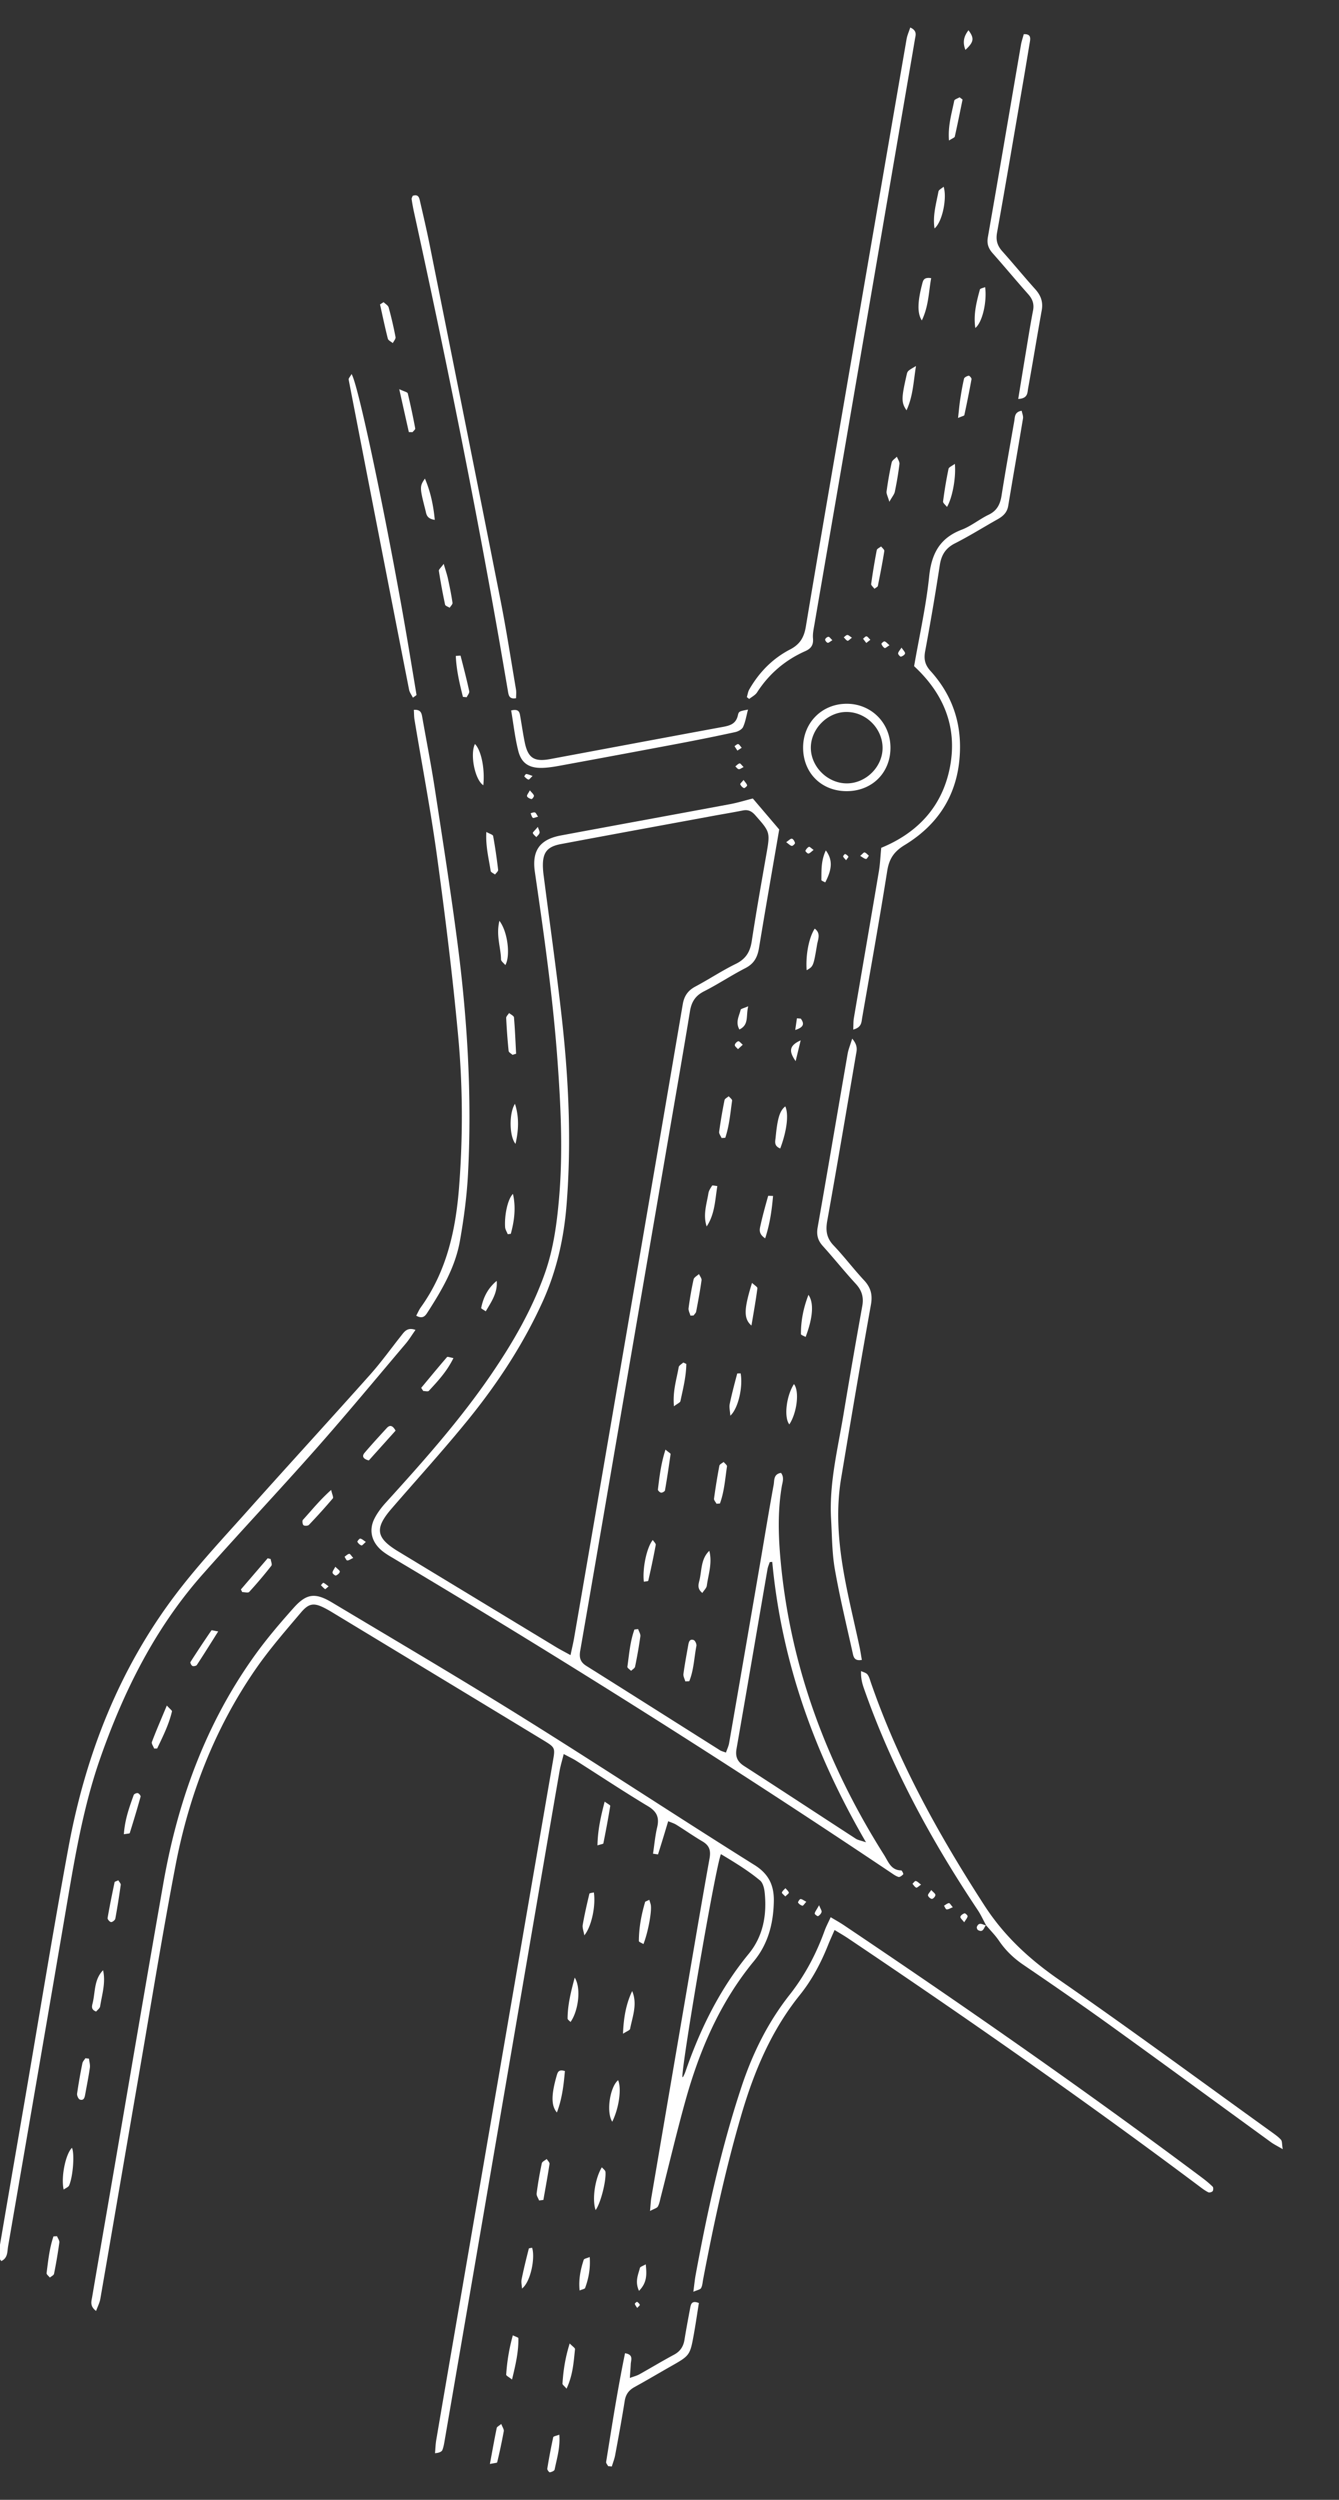 <svg version="1.1" id="Layer_1" xmlns="http://www.w3.org/2000/svg" x="0" y="0" width="180" height="336" viewBox="0 0 180 336" xml:space="preserve"><rect x="0" y="0" width="180" height="336" fill="#333333" stroke="none"/><g fill="#FFF"><path d="M65.855 331.185c.343-1.84.61-3.346.92-4.844.034-.165.308-.281.61-.539.152.419.383.724.337.98a76.358 76.358 0 01-.888 4.177c-.021.088-.386.095-.979.226zM75.186 327.244c.143 1.72-.331 3.201-.629 4.695-.033.167-.408.326-.644.364-.092.015-.366-.335-.342-.484a76.51 76.51 0 01.798-4.226c.031-.142.446-.199.817-.349zM55.854 178.753c-.479.677-.852 1.3-1.315 1.847-3.983 4.7-7.913 9.446-11.992 14.062-5.034 5.696-10.249 11.231-15.288 16.923-6.399 7.228-10.616 15.692-13.786 24.745-2.202 6.288-3.324 12.803-4.436 19.334-2.628 15.438-5.292 30.869-7.955 46.3-.117.678-.011 1.505-.897 1.946-.614-.652-.33-1.349-.222-1.985 1.109-6.527 2.237-13.051 3.359-19.576 1.951-11.348 3.791-22.716 5.882-34.038 2.299-12.454 6.821-24.045 14.549-34.183 2.962-3.885 6.323-7.47 9.581-11.122 5.444-6.103 10.972-12.129 16.415-18.232 1.492-1.673 2.804-3.508 4.2-5.267.423-.535.815-1.142 1.905-.754zM112.192 259.408c-.369.848-.634 1.414-.864 1.994-.961 2.425-2.179 4.72-3.81 6.749-3.865 4.808-6.178 10.345-7.885 16.199-2.115 7.25-3.704 14.619-5.114 22.031-.075.394-.09.828-.277 1.162-.115.205-.505.256-1.036.495.126-.937.187-1.604.308-2.26 1.577-8.556 3.432-17.045 6.174-25.317 1.48-4.464 3.533-8.627 6.455-12.336 2.051-2.604 3.579-5.491 4.703-8.604.207-.574.498-1.117.821-1.831.7.422 1.244.719 1.756 1.063 16.302 10.957 32.423 22.171 48.152 33.939.505.378.997.781 1.447 1.222.105.103.091.473-.013.605-.104.13-.442.215-.589.141-.407-.203-.778-.485-1.145-.76-15.444-11.574-31.265-22.614-47.28-33.377-.517-.347-1.058-.656-1.803-1.115zM122.365 3.697c.982.447.714 1.057.626 1.582-.446 2.669-.913 5.334-1.37 8.001-2.853 16.624-5.703 33.248-8.559 49.872-1.189 6.922-2.39 13.842-3.576 20.764-.107.622-.252 1.264-.197 1.881.079.891-.248 1.372-1.049 1.728-2.699 1.2-4.86 3.042-6.469 5.538-.237.368-.698.592-1.056.883l-.318-.246c.106-.345.152-.725.327-1.03 1.32-2.303 3.136-4.16 5.479-5.373 1.336-.691 1.884-1.627 2.121-3.05 1.597-9.597 3.255-19.184 4.902-28.772 2.874-16.738 5.753-33.474 8.642-50.21.089-.515.315-1.005.497-1.568zM114.701 138.385c.03-.639.005-1.084.078-1.513 1.118-6.584 2.257-13.165 3.368-19.751.161-.954.197-1.929.317-3.166 4.781-1.964 8.216-5.457 9.244-10.891 1.036-5.475-.961-9.94-4.825-13.521.716-4.13 1.611-8.072 2.023-12.063.316-3.058 1.424-5.158 4.371-6.281 1.276-.486 2.377-1.412 3.619-2.01 1.123-.541 1.554-1.391 1.738-2.559.53-3.355 1.133-6.698 1.717-10.045.094-.538.01-1.205.99-1.377.066.349.233.709.18 1.033-.647 3.919-1.34 7.831-1.987 11.75-.149.904-.698 1.395-1.434 1.808-1.908 1.072-3.766 2.241-5.716 3.229-1.268.642-1.836 1.558-2.047 2.924a380.501 380.501 0 01-1.969 11.578c-.198 1.066-.028 1.83.715 2.65 2.656 2.934 4.017 6.391 3.971 10.39-.067 5.73-2.613 10.076-7.441 13.013-1.431.871-2.085 1.844-2.343 3.471-1.045 6.595-2.231 13.169-3.369 19.749-.102.592-.062 1.284-1.2 1.582zM132.57 258.794c-.383-.701-.714-1.436-1.156-2.097-6.228-9.329-11.555-19.119-15.27-29.737-.242-.691-.433-1.399-.391-2.353.292.147.672.225.855.458.239.304.338.724.469 1.104 3.693 10.69 9.13 20.473 15.254 29.94 2.66 4.111 6.041 7.22 10.034 9.987 9.656 6.69 19.115 13.664 28.65 20.527.419.302.854.607 1.189.991.164.188.116.562.232 1.257-.74-.434-1.176-.643-1.561-.923-7.176-5.213-14.327-10.459-21.523-15.643-3.878-2.794-7.811-5.514-11.764-8.201-1.312-.892-2.403-1.934-3.29-3.241-.51-.751-1.164-1.403-1.753-2.1l.025.031zM114.558 139.602c.83.968.603 1.603.503 2.194-1.269 7.435-2.525 14.872-3.855 22.296-.233 1.302-.097 2.309.849 3.303 1.428 1.5 2.681 3.166 4.094 4.682.907.973 1.17 1.943.93 3.28-1.389 7.764-2.704 15.542-4.003 23.322-.671 4.021-.418 8.059.238 12.042.588 3.573 1.482 7.096 2.234 10.643.122.573.206 1.155.309 1.744-.999.181-1.115-.401-1.222-.884-.831-3.764-1.745-7.515-2.408-11.309-.384-2.199-.374-4.469-.504-6.709-.278-4.774.883-9.383 1.657-14.033.813-4.884 1.659-9.764 2.536-14.637.213-1.184-.06-2.095-.877-2.982-1.521-1.652-2.925-3.411-4.429-5.078-.68-.753-.87-1.505-.692-2.514 1.369-7.768 2.681-15.546 4.028-23.319.1-.581.336-1.138.612-2.041zM55.951 176.839c.236-.434.39-.804.617-1.12 3.487-4.854 4.704-10.399 5.151-16.238.516-6.738.495-13.478-.124-20.184-.746-8.075-1.743-16.132-2.842-24.168-.842-6.155-2.016-12.265-3.032-18.397-.069-.418-.059-.849-.088-1.322 1.014-.073 1.052.546 1.151 1.105.562 3.174 1.183 6.338 1.672 9.523 1.048 6.825 2.118 13.648 3.015 20.494 1.357 10.348 1.982 20.747 1.446 31.182-.156 3.038-.561 6.079-1.091 9.077-.633 3.574-2.462 6.673-4.406 9.685-.293.453-.662.82-1.469.363zM69.375 93.843c-.961.178-1.006-.437-1.104-1.007-.447-2.609-.889-5.218-1.348-7.825-3.327-18.873-7.144-37.649-11.242-56.369a27.452 27.452 0 01-.345-1.866c-.022-.146.096-.313.145-.458.82-.271.889.334 1.002.824.437 1.907.885 3.812 1.269 5.73 3.185 15.91 6.377 31.819 9.519 47.738.791 4.007 1.412 8.047 2.095 12.074.064.368.009.757.009 1.159zM136.879 53.622c.372-2.278.708-4.362 1.054-6.444.302-1.816.588-3.635.938-5.442.17-.879-.069-1.541-.653-2.197-1.607-1.805-3.15-3.667-4.754-5.476-.572-.645-.828-1.257-.668-2.171 1.511-8.613 2.967-17.235 4.448-25.853.084-.491.252-.967.379-1.444.903-.041.922.437.826 1.006-.306 1.815-.601 3.633-.913 5.447-1.158 6.747-2.299 13.497-3.506 20.236-.183 1.024.049 1.757.715 2.501 1.497 1.672 2.916 3.414 4.417 5.082.748.832 1.081 1.703.879 2.827-.631 3.51-1.202 7.032-1.838 10.541-.097.537-.012 1.333-1.324 1.387zM47.263 50.278c.833 1.329 4.077 16.581 6.679 31.042.722 4.013 1.38 8.038 2.047 12.061.013.079-.235.201-.48.398-.196-.395-.446-.712-.515-1.064a18369.927 18369.927 0 01-8.125-41.698c-.031-.16.189-.369.394-.739zM68.714 95.492c1.006-.239 1.122.215 1.205.692.207 1.19.378 2.386.617 3.57.429 2.128 1.264 2.675 3.422 2.273 7.747-1.443 15.491-2.9 23.241-4.327.97-.179 1.748-.431 1.994-1.556.123-.564.234-.539 1.361-.771-.227.856-.342 1.644-.661 2.339-.151.329-.666.605-1.062.691a289.336 289.336 0 01-7.608 1.542 3172.967 3172.967 0 01-15.947 2.969c-.79.145-1.593.276-2.393.296-1.749.043-2.79-.612-3.21-2.276-.444-1.761-.643-3.584-.959-5.442zM81.751 331.474c-.095-.189-.295-.394-.268-.563.778-4.861 1.536-9.727 2.539-14.615 1.183.193.795.913.77 1.461-.025.557-.073 1.112-.124 1.864.564-.211.945-.301 1.274-.485 1.558-.869 3.084-1.795 4.656-2.636.844-.451 1.269-1.098 1.417-2.015.228-1.419.494-2.833.761-4.245.097-.513.189-1.084 1.174-.691-.218 1.358-.421 2.761-.671 4.155-.521 2.903-.534 2.897-3.169 4.392-1.601.909-3.184 1.852-4.797 2.738-.765.42-1.193.976-1.333 1.864-.385 2.442-.836 4.875-1.286 7.306-.095.516-.298 1.012-.45 1.518l-.493-.048z"/><path d="M44.517 200.261c.127.59.339 1 .225 1.135a82.12 82.12 0 01-3.215 3.563c-.131.138-.583.161-.726.043-.14-.115-.198-.59-.083-.716 1.178-1.289 2.271-2.667 3.799-4.025zM56.62 186.544c1.153-1.386 2.298-2.778 3.475-4.143.07-.082.395.056.86.136-.871 1.786-2.095 3.101-3.312 4.41-.118.127-.49.017-.745.017l-.278-.42zM128.79 56.181c.114-1.01.172-1.72.279-2.423.147-.959.304-1.918.526-2.861.043-.182.393-.354.626-.398.1-.019.403.325.379.461a142.24 142.24 0 01-.967 4.839c-.019.092-.277.133-.843.382zM16.65 246.543c.135-1.982.732-3.632 1.325-5.277.051-.142.39-.291.55-.252.162.039.41.348.376.471a152.141 152.141 0 01-1.46 4.9c-.022.073-.3.066-.791.158zM22.428 229.239c.433.484.717.674.69.791-.415 1.769-1.223 3.371-1.992 4.988l-.404.006c-.109-.301-.387-.665-.301-.892.581-1.538 1.239-3.048 2.007-4.893zM92.124 225.995c-.09-.335-.292-.685-.249-1.003.173-1.297.416-2.584.644-3.873.071-.403.187-.877.722-.686.203.072.426.55.378.791-.312 1.583-.348 3.238-.961 4.749l-.534.022zM59.647 75.788c.258.892.454 1.453.579 2.029.231 1.062.446 2.128.603 3.202.029.2-.243.445-.376.669-.215-.138-.584-.243-.621-.419a84.422 84.422 0 01-.837-4.545c-.027-.176.268-.402.652-.936zM65.38 111.823c.438.25.879.36.913.545.274 1.508.49 3.028.67 4.55.022.19-.269.417-.416.627-.204-.16-.56-.297-.588-.484-.25-1.658-.691-3.303-.579-5.238zM53.178 192.291l-3.599 4.008c-.751-.202-.97-.555-.567-1.028.959-1.128 1.964-2.217 2.962-3.311.388-.427.768-.452 1.204.331zM92.26 183.326c-.023 1.698-.44 3.349-.792 5.003-.04.189-.38.314-.869.691-.192-2.009.357-3.623.635-5.254.041-.239.407-.422.622-.632l.404.192zM128.36 62.346c.173 1.852-.331 4.561-1.058 5.794-.211-.282-.554-.534-.527-.737a59.49 59.49 0 01.733-4.382c.049-.236.48-.392.852-.675zM92.816 176.833c-.091-.337-.295-.688-.252-1.007.175-1.296.391-2.589.676-3.864.063-.28.472-.482.722-.719.122.281.381.581.345.84-.196 1.407-.455 2.806-.721 4.203-.037.192-.231.354-.353.53-.139.004-.278.011-.417.017zM94.996 164.848c-.514-1.551-.003-3.006.237-4.473.059-.36.295-.7.5-1.017.041-.064.31.02.697.058-.31 1.876-.322 3.759-1.434 5.432zM62.23 93.666c-.451-1.792-.874-3.589-.957-5.504.33-.018.628-.061.637-.03.413 1.587.823 3.177 1.169 4.78.05.232-.22.534-.342.803a86.886 86.886 0 01-.507-.049zM123.136 49.198c-.352 2.176-.399 4.054-1.272 5.95-.72-1.034-.698-1.633.006-4.723.129-.568.129-.568 1.266-1.227zM75.939 278.369c-.161 1.828-.359 3.669-1.075 5.571-.8-.938-.752-2.409-.034-4.937.137-.48.262-.895 1.109-.634zM15.906 252.727c.138.248.347.446.324.611a102.487 102.487 0 01-.727 4.544c-.037.197-.378.472-.569.465-.173-.007-.5-.378-.472-.54.277-1.617.61-3.224.943-4.83.013-.066.186-.098.501-.25zM87.283 255.352c.067.222.149.44.197.665.172.816-.359 3.718-.983 5.286-.228-.146-.617-.28-.616-.412.011-1.813.341-3.568.854-5.282l.548-.257zM131.113 44.085c-.279-1.79.155-3.484.611-5.166.042-.155.44-.213.704-.33.261 1.883-.325 4.679-1.315 5.496zM70.173 307.606c-.023-.416-.133-.85-.053-1.245.28-1.381.619-2.75.964-4.116.019-.076.292-.088.444-.129.436 1.309-.167 4.563-1.355 5.49zM125.628 30.704c-.268-1.707.222-3.332.53-4.969.043-.231.422-.399.692-.637.478 1.473-.149 4.71-1.222 5.606zM129.396 13.38c-.342 1.66-.673 3.323-1.044 4.977-.033.146-.326.233-.78.533-.162-2.011.373-3.675.705-5.349.038-.194.471-.31.72-.462l.399.301zM32.384 213.637l3.599-4.188.395.09c.042.31.236.739.102.911a58.771 58.771 0 01-2.979 3.519c-.147.16-.619.022-.941.022l-.176-.354zM95.351 208.441c.427 1.645-.126 3.153-.335 4.689-.044.325-.368.612-.601.977-.772-.607-.487-1.245-.362-1.815.289-1.321.183-2.776 1.298-3.851zM86.551 212.599c-.208-1.784.387-4.629 1.205-5.61.153.246.427.483.394.663a111.06 111.06 0 01-1.005 4.813c-.02.085-.383.091-.594.134zM11.959 276.698c.046.411.178.833.122 1.229-.169 1.195-.412 2.379-.626 3.568-.074.411-.173.885-.714.709-.2-.065-.414-.543-.379-.798a73.3 73.3 0 01.713-4.077c.048-.244.263-.456.401-.682l.483.051zM96.32 202.119c-.118-.23-.362-.477-.334-.687.2-1.479.438-2.955.718-4.421.038-.2.375-.342.573-.511.159.201.477.426.451.6-.249 1.674-.364 3.385-.946 4.985l-.462.034zM98.175 190.282c-.041-.651-.171-1.134-.081-1.571.284-1.37.647-2.725 1.006-4.078.013-.051.302-.028.459-.04.336 1.743-.295 4.704-1.384 5.689zM67.134 123.769c1.14 1.478 1.497 4.749.796 5.947-.222-.279-.574-.517-.577-.76-.024-1.603-.695-3.194-.219-5.187zM119.553 67.447c-.206-.731-.416-1.078-.373-1.39.179-1.306.4-2.609.687-3.895.066-.297.457-.521.698-.778.124.331.386.679.348.99a47.124 47.124 0 01-.625 3.731c-.071.342-.343.642-.735 1.342zM108.679 174.041c.777 1.112.572 3.149-.38 5.659-.232-.135-.629-.258-.63-.383-.011-1.819.352-3.571 1.01-5.276zM68.939 313.888c.386.193.744.287.746.387.036 1.827-.377 3.576-.854 5.558-.42-.341-.794-.511-.785-.657.113-1.751.394-3.475.893-5.288zM97.003 152.962c-.117-.282-.364-.582-.328-.843a70.21 70.21 0 01.72-4.247c.041-.205.37-.353.566-.528.16.199.479.422.454.595-.238 1.677-.375 3.382-.918 4.992l-.494.031zM101.017 178.168c-1.095-.949-.995-2.269.076-5.736.311.302.749.547.724.73-.221 1.675-.522 3.339-.8 5.006zM80.315 248.041c.042-2.089.451-3.884.969-5.888.387.292.768.469.75.582-.272 1.685-.59 3.363-.926 5.037-.016.079-.295.106-.793.269zM76.585 314.982c.39.41.731.611.713.774-.185 1.726-.28 3.483-1.138 5.303-.307-.368-.556-.53-.547-.676.113-1.746.363-3.469.972-5.401zM125.175 37.387c-.338 1.901-.344 3.789-1.255 5.683-.64-.979-.568-2.555.053-4.92.118-.45.208-.923 1.202-.763zM80.065 297.054c-.498-1.452-.071-4.277.843-5.749.187.228.465.41.484.615.112 1.23-.665 4.277-1.327 5.134zM72.469 295.763c-.118-.315-.371-.648-.332-.943.179-1.358.413-2.71.696-4.05.049-.23.433-.389.662-.581.133.223.406.467.376.666-.243 1.618-.543 3.227-.826 4.839l-.576.069zM8.558 294.3c-.387-1.691.275-4.817 1.117-5.611.357.756.164 3.772-.38 5.048-.097.23-.45.352-.737.563zM54.96 58.078l-1.291-5.773c.657.316 1.104.395 1.147.573a91.026 91.026 0 011.002 4.71c.026.139-.232.331-.358.498l-.5-.008zM57.122 64.324c.743 1.749 1.132 3.544 1.326 5.549-1.126-.156-1.126-.784-1.261-1.312-.777-3.042-.787-3.184-.065-4.237zM84.982 267.617c.733 1.743.049 3.403-.278 5.077-.039.2-.452.326-.954.662.085-2.182.404-3.986 1.232-5.739zM13.857 264.816c.377 1.695-.149 3.264-.395 4.854-.041.266-.366.489-.537.704-.751-.274-.557-.771-.458-1.193.349-1.483.176-3.124 1.39-4.365zM117.551 79.141c-.175-.244-.466-.467-.441-.647.21-1.522.46-3.039.751-4.547.038-.197.382-.335.584-.501.153.207.462.439.433.617-.251 1.57-.555 3.132-.868 4.692-.024.121-.236.205-.459.386zM78.552 260.132c-.102-.601-.286-1.024-.219-1.403.247-1.408.565-2.804.898-4.194.024-.099.384-.118.6-.178.272 1.771-.291 4.56-1.279 5.775zM29.333 219.279c-1.047 1.658-1.941 3.096-2.871 4.511-.085.129-.438.201-.591.132-.148-.067-.33-.433-.271-.525a151.98 151.98 0 012.82-4.254c.039-.059.303.039.913.136zM85.785 218.964c.107.326.34.669.298.974a62.496 62.496 0 01-.71 4.074c-.044.216-.351.379-.536.566-.175-.183-.521-.391-.499-.546.239-1.685.366-3.399.948-5.012l.499-.056zM89.459 194.841c.455.39.698.513.686.6-.226 1.63-.47 3.258-.752 4.879-.024.139-.355.33-.521.31-.165-.019-.446-.291-.43-.423.209-1.719.403-3.447 1.017-5.366zM104.888 154.366c-.889-.346-.67-.973-.62-1.498.251-2.609.56-3.57 1.296-4.162.479 1.046.232 3.226-.676 5.66zM51.566 40.612c.235.236.604.434.681.713.361 1.314.668 2.644.925 3.982.046.238-.238.54-.369.812-.231-.199-.606-.362-.668-.604-.388-1.523-.707-3.063-1.048-4.597l.479-.306zM7.667 300.567c.111.284.347.586.311.85a70.312 70.312 0 01-.714 4.202c-.04.199-.367.34-.562.508-.155-.201-.462-.422-.44-.6.213-1.664.383-3.344.927-4.935l.478-.025zM102.862 166.447c-.949-.628-.737-1.251-.624-1.768.289-1.322.658-2.628 1.022-3.932.012-.042.309-.005.661-.005-.166 1.915-.419 3.732-1.059 5.705zM106.731 186.034c.752.94.42 3.833-.621 5.419-.746-.934-.414-3.826.621-5.419zM82.304 285.182c-.838-1.327-.304-4.668.787-5.586.479 1.095.14 3.707-.787 5.586zM68.893 141.782c-.18-.175-.5-.335-.519-.526a83.038 83.038 0 01-.329-4.43c-.01-.215.255-.442.393-.664.228.196.637.377.655.591.139 1.623.201 3.252.288 4.88l-.488.149zM77.258 265.807c.907 1.443.477 4.517-.563 5.969-.149-.169-.397-.32-.396-.469.011-1.757.404-3.442.959-5.5zM108.436 130.406c-.146-2.069.307-4.384 1.085-5.588.86.624.437 1.442.318 2.148-.491 2.933-.509 2.93-1.403 3.44zM64.971 105.547c-1.173-.785-1.795-4.214-1.124-5.546.833.834 1.354 3.287 1.124 5.546zM68.957 160.471c.417 1.852.184 3.619-.29 5.365l-.411.056c-.123-.314-.332-.622-.354-.943-.107-1.594.338-3.772 1.055-4.478zM69.226 148.364c.585 1.805.487 3.596.073 5.381-.842-1.003-.885-4.127-.073-5.381zM79.272 303.366c.113 1.55-.146 2.874-.615 4.161-.049.135-.364.173-.74.337-.154-1.533.134-2.841.55-4.122.051-.161.439-.214.805-.376zM66.771 172.162c.138 1.597-.692 2.767-1.471 4.093-.294-.209-.63-.364-.614-.45.278-1.432.917-2.677 2.085-3.643zM111.016 114.303c.927 1.27.864 2.478-.08 4.303-.185-.11-.521-.22-.52-.325.019-1.269-.064-2.564.6-3.978zM85.899 307.912c-.575-1.266-.104-2.171.122-3.075.043-.172.405-.263.785-.49.142 1.354.191 2.456-.907 3.565zM100.582 135.25c-.33 1.33.133 2.485-1.185 3.123-.566-1-.025-1.821.164-2.643.034-.147.428-.212 1.021-.48zM107.633 139.834l-.674 2.791c-.977-1.367-.83-2.11.674-2.791zM129.78 6.707c-.427-1.107-.171-1.868.412-2.642.8 1.082.736 1.57-.412 2.642zM107.651 136.913c.431.603.526 1.125-.748 1.527l.227-1.569.521.042zM71.227 106.226c.272.338.497.509.549.722.031.127-.242.472-.323.455-.227-.048-.536-.192-.602-.375-.056-.155.182-.416.376-.802zM99.851 140.42l-.646.6c-.153-.186-.433-.378-.425-.556.009-.188.266-.455.465-.511.126-.036.343.252.606.467zM125.188 254.036c.262.296.556.482.557.67.001.186-.287.513-.46.522-.181.009-.499-.267-.533-.458-.032-.179.23-.41.436-.734zM108.392 255.617c-.247.264-.418.555-.52.533a1.038 1.038 0 01-.588-.419c-.046-.069.212-.484.328-.482.219.003.437.192.78.368zM128.089 256.352c-.385.146-.62.314-.833.288-.136-.016-.238-.317-.355-.491.219-.127.43-.321.662-.353.114-.015.269.272.526.556zM110.109 256.081c.191.49.374.725.332.91-.049.218-.265.439-.467.559-.068.04-.461-.236-.453-.349.017-.223.209-.434.588-1.12zM129.614 258.377c-.249-.338-.534-.558-.509-.736.026-.188.326-.398.549-.471.097-.032.439.276.422.393-.035.236-.239.447-.462.814zM105.568 254.907c-.206-.23-.49-.434-.457-.533.074-.222.304-.392.471-.583.164.195.391.37.463.595.031.097-.262.296-.477.521zM114.526 85.714c-.285.208-.488.448-.593.411-.199-.071-.343-.3-.509-.463.161-.113.319-.308.485-.314.159-.006.325.182.617.366zM119.574 86.729c-.322.194-.562.422-.65.374-.195-.108-.355-.338-.438-.554-.023-.06.311-.371.42-.342.208.056.371.275.668.522zM121.191 87.042c.241.377.499.604.471.788-.027.177-.331.373-.548.432-.09.025-.396-.295-.382-.437.021-.219.232-.42.459-.783zM99.711 100.504l-.583.384-.39-.597c.165-.101.344-.297.492-.276.149.021.267.258.481.489zM99.966 103.102c-.313.145-.504.313-.659.284-.17-.031-.306-.243-.457-.376.189-.143.364-.353.574-.4.108-.024.281.244.542.492zM115.632 115.041c.29-.238.484-.499.593-.467.218.063.389.287.58.444-.13.155-.274.446-.388.435-.224-.021-.431-.212-.785-.412zM99.958 104.833c.223.319.429.507.474.727.02.099-.347.405-.427.369a1.024 1.024 0 01-.494-.511c-.037-.091.221-.3.447-.585zM45.079 210.584c.292.306.616.503.599.666-.02.197-.302.43-.522.517-.097.038-.454-.242-.456-.382-.005-.216.193-.437.379-.801zM47.486 209.402c-.357.163-.587.346-.809.338-.126-.005-.24-.323-.36-.5.209-.14.407-.354.633-.391.116-.019.283.28.536.553zM72.301 111.14c.119.376.276.612.232.801-.05.215-.28.389-.432.58-.167-.179-.389-.336-.474-.549-.035-.086.225-.292.674-.832zM105.685 113.194c.36-.233.597-.503.767-.465.182.04.37.355.417.578.022.105-.302.414-.427.392-.223-.039-.414-.26-.757-.505zM49.183 207.249c-.283.235-.488.507-.595.473-.219-.07-.428-.28-.546-.486-.035-.061.272-.45.385-.434.229.033.432.241.756.447zM132.545 258.763c-.297.322-.349 1.057-1.068.659-.105-.058-.202-.315-.16-.425.29-.751.808-.275 1.252-.203a.648.648 0 00-.024-.031zM123.818 253.312c-.318.21-.546.451-.647.407-.207-.091-.346-.337-.513-.519.15-.135.328-.4.445-.375.219.045.402.259.715.487zM117.004 85.991l-.55.432-.436-.573c.154-.115.318-.332.459-.318.156.016.292.242.527.459zM71.598 104.294c-.288.266-.465.522-.553.494-.214-.066-.395-.257-.562-.425-.015-.015.174-.333.257-.328.225.014.446.125.858.259zM72.331 109.771c-.342.082-.62.227-.703.153-.158-.141-.205-.406-.298-.62.195-.041.417-.158.578-.101.147.051.228.291.423.568zM109.374 114.238c-.303.228-.481.444-.696.492-.111.025-.436-.316-.41-.374.098-.213.275-.438.481-.533.094-.043.322.206.625.415zM111.898 86.049c-.303.177-.495.379-.634.347-.149-.034-.359-.306-.338-.442.024-.15.273-.352.437-.364.132-.009.282.23.535.459zM44.177 213.223c-.237.19-.438.399-.475.373-.209-.146-.379-.348-.562-.532.115-.114.282-.345.335-.321.229.103.425.281.702.48zM113.739 115.625c-.176-.214-.346-.345-.394-.51-.024-.083.223-.345.263-.328a.997.997 0 01.443.351c.033.05-.15.242-.312.487zM85.658 310.214c-.144-.237-.286-.387-.316-.557-.013-.073.265-.289.305-.265.152.092.298.24.367.401.025.057-.172.21-.356.421z"/><path d="M121.148 251.399c-1.38-.013-1.731-1.171-2.288-2.052-7.629-12.067-12.554-25.105-13.905-39.378-.32-3.375-.434-6.782.136-10.167.097-.575.365-1.217-.101-1.833-1.033.159-.881 1.033-.987 1.607-.655 3.568-1.236 7.149-1.85 10.724-1.374 8.001-2.751 16.002-4.14 24-.072.417-.269.811-.425 1.266-.381-.146-.612-.195-.8-.314-5.992-3.781-11.974-7.577-17.974-11.344-.815-.512-.975-1.125-.816-2.037 1.769-10.153 3.505-20.312 5.249-30.47 2.232-12.994 4.466-25.989 6.697-38.983.945-5.504 1.907-11.006 2.811-16.517.204-1.242.724-2.068 1.882-2.655 1.898-.962 3.68-2.155 5.574-3.127 1.161-.596 1.619-1.475 1.82-2.696.876-5.326 1.809-10.642 2.717-15.933l-3.549-4.167c-1.035.262-2.022.569-3.032.758-7.585 1.415-15.175 2.797-22.76 4.21-2.858.532-3.921 2.055-3.507 4.898 1.218 8.375 2.413 16.752 3.031 25.201.454 6.21.76 12.418.224 18.634-.297 3.444-.752 6.86-1.922 10.154-1.731 4.875-4.292 9.295-7.192 13.541-4.204 6.155-9.142 11.706-14.141 17.208-.612.673-1.189 1.425-1.587 2.236-.724 1.475-.381 2.972.826 4.089.418.387.912.702 1.405.995 22.776 13.552 45.187 27.683 67.2 42.443.333.224.67.479 1.044.59.171.05.474-.182.634-.36.047-.058-.174-.52-.274-.521zm-44.453-28.934c-.812-.448-1.362-.728-1.889-1.046-7.096-4.297-14.188-8.601-21.283-12.9-2.982-1.807-3.189-3.074-.902-5.724 3.425-3.967 6.959-7.845 10.262-11.91 3.969-4.884 7.422-10.126 10.042-15.881 1.884-4.138 2.869-8.478 3.233-13.005.686-8.536.287-17.039-.673-25.521-.706-6.234-1.587-12.449-2.386-18.673a12.224 12.224 0 01-.12-1.376c-.027-1.839.571-2.629 2.418-2.977 6.791-1.278 13.589-2.52 20.385-3.774 1.359-.251 2.723-.476 4.079-.743.699-.138 1.172.079 1.651.62 2.035 2.302 2.035 2.282 1.495 5.362-.676 3.857-1.36 7.713-1.95 11.584-.218 1.433-.794 2.392-2.141 3.052-1.859.91-3.595 2.067-5.425 3.041-1.003.534-1.515 1.255-1.709 2.391-3.801 22.309-7.633 44.614-11.46 66.919-1.042 6.073-2.087 12.145-3.138 18.216-.114.671-.276 1.335-.489 2.345zm38.355 24.68c-5.016-3.257-10.012-6.544-15.037-9.787-.901-.582-1.184-1.26-1.001-2.308 1.405-8.04 2.773-16.087 4.161-24.13.056-.327.198-.639.3-.958l.341-.03c1.252 13.401 5.655 25.759 12.603 37.692-.722-.247-1.087-.297-1.367-.479zM101.439 250.686c-10.348-6.483-20.548-13.203-30.907-19.668-8.55-5.336-17.243-10.446-25.891-15.624-2.267-1.357-3.441-1.215-5.167.719-1.799 2.017-3.565 4.083-5.144 6.273-6.632 9.199-10.408 19.582-12.357 30.669-2.323 13.213-4.557 26.442-6.831 39.663-.917 5.334-1.844 10.667-2.75 16.003-.099.582-.356 1.236.525 1.896.223-.62.48-1.103.569-1.615 1.759-10.155 3.49-20.315 5.244-30.472 1.597-9.248 3.091-18.516 4.854-27.732 1.814-9.486 5.231-18.393 10.737-26.385 1.856-2.694 4.022-5.181 6.142-7.682 1.112-1.312 1.808-1.322 3.345-.505.254.135.505.277.751.426 9.509 5.758 19.022 11.512 28.524 17.282 1.572.954 1.552 1.009 1.246 2.786-2.014 11.689-4.024 23.379-6.035 35.068l-7.172 41.708c-.829 4.823-1.661 9.647-2.478 14.472-.099.583-.112 1.18-.164 1.77.573-.054.901-.202.993-.441.184-.478.255-1.002.343-1.512 1.7-9.873 3.398-19.747 5.091-29.621 2.132-12.428 4.258-24.857 6.388-37.286 1.304-7.605 2.606-15.209 3.923-22.812.123-.708.339-1.4.562-2.306.713.383 1.225.618 1.696.916 3.211 2.036 6.379 4.142 9.637 6.099 1.202.722 1.538 1.526 1.229 2.832-.272 1.151-.374 2.342-.556 3.55.369.046.666.109.675.08.46-1.443.895-2.893 1.364-4.447.401.172.783.281 1.107.483 1.174.73 2.306 1.529 3.497 2.229.933.548 1.148 1.214.954 2.291-1.191 6.63-2.305 13.275-3.441 19.915-1.466 8.57-2.93 17.14-4.388 25.712-.081.479-.096.97-.17 1.76.556-.306.932-.387 1.054-.608.216-.393.288-.869.402-1.315 1.081-4.241 2.086-8.502 3.252-12.72 1.903-6.886 4.666-13.369 9.266-18.952 1.916-2.325 2.616-5.104 2.668-8.048.036-2.057-.635-3.628-2.587-4.851zm-.784 11.921c-3.893 4.741-6.538 10.115-8.519 15.863-.074.215-.177.421-.275.627-.022.046-.082.074-.124.11-.156-1.396 4.42-28.183 5.177-29.993 1.829 1.1 3.633 2.189 5.253 3.535.38.316.56 1.01.62 1.553.331 3.027-.18 5.928-2.132 8.305zM113.811 94.593c-3.284.007-5.795 2.489-5.849 5.782-.056 3.427 2.377 5.933 5.791 5.964 3.426.031 5.94-2.426 5.951-5.817.011-3.338-2.572-5.936-5.893-5.929zm.049 10.701c-2.543.015-4.792-2.15-4.859-4.677-.069-2.586 2.2-4.92 4.786-4.922 2.637-.002 4.867 2.227 4.856 4.855-.01 2.526-2.23 4.728-4.783 4.744z"/></g></svg>